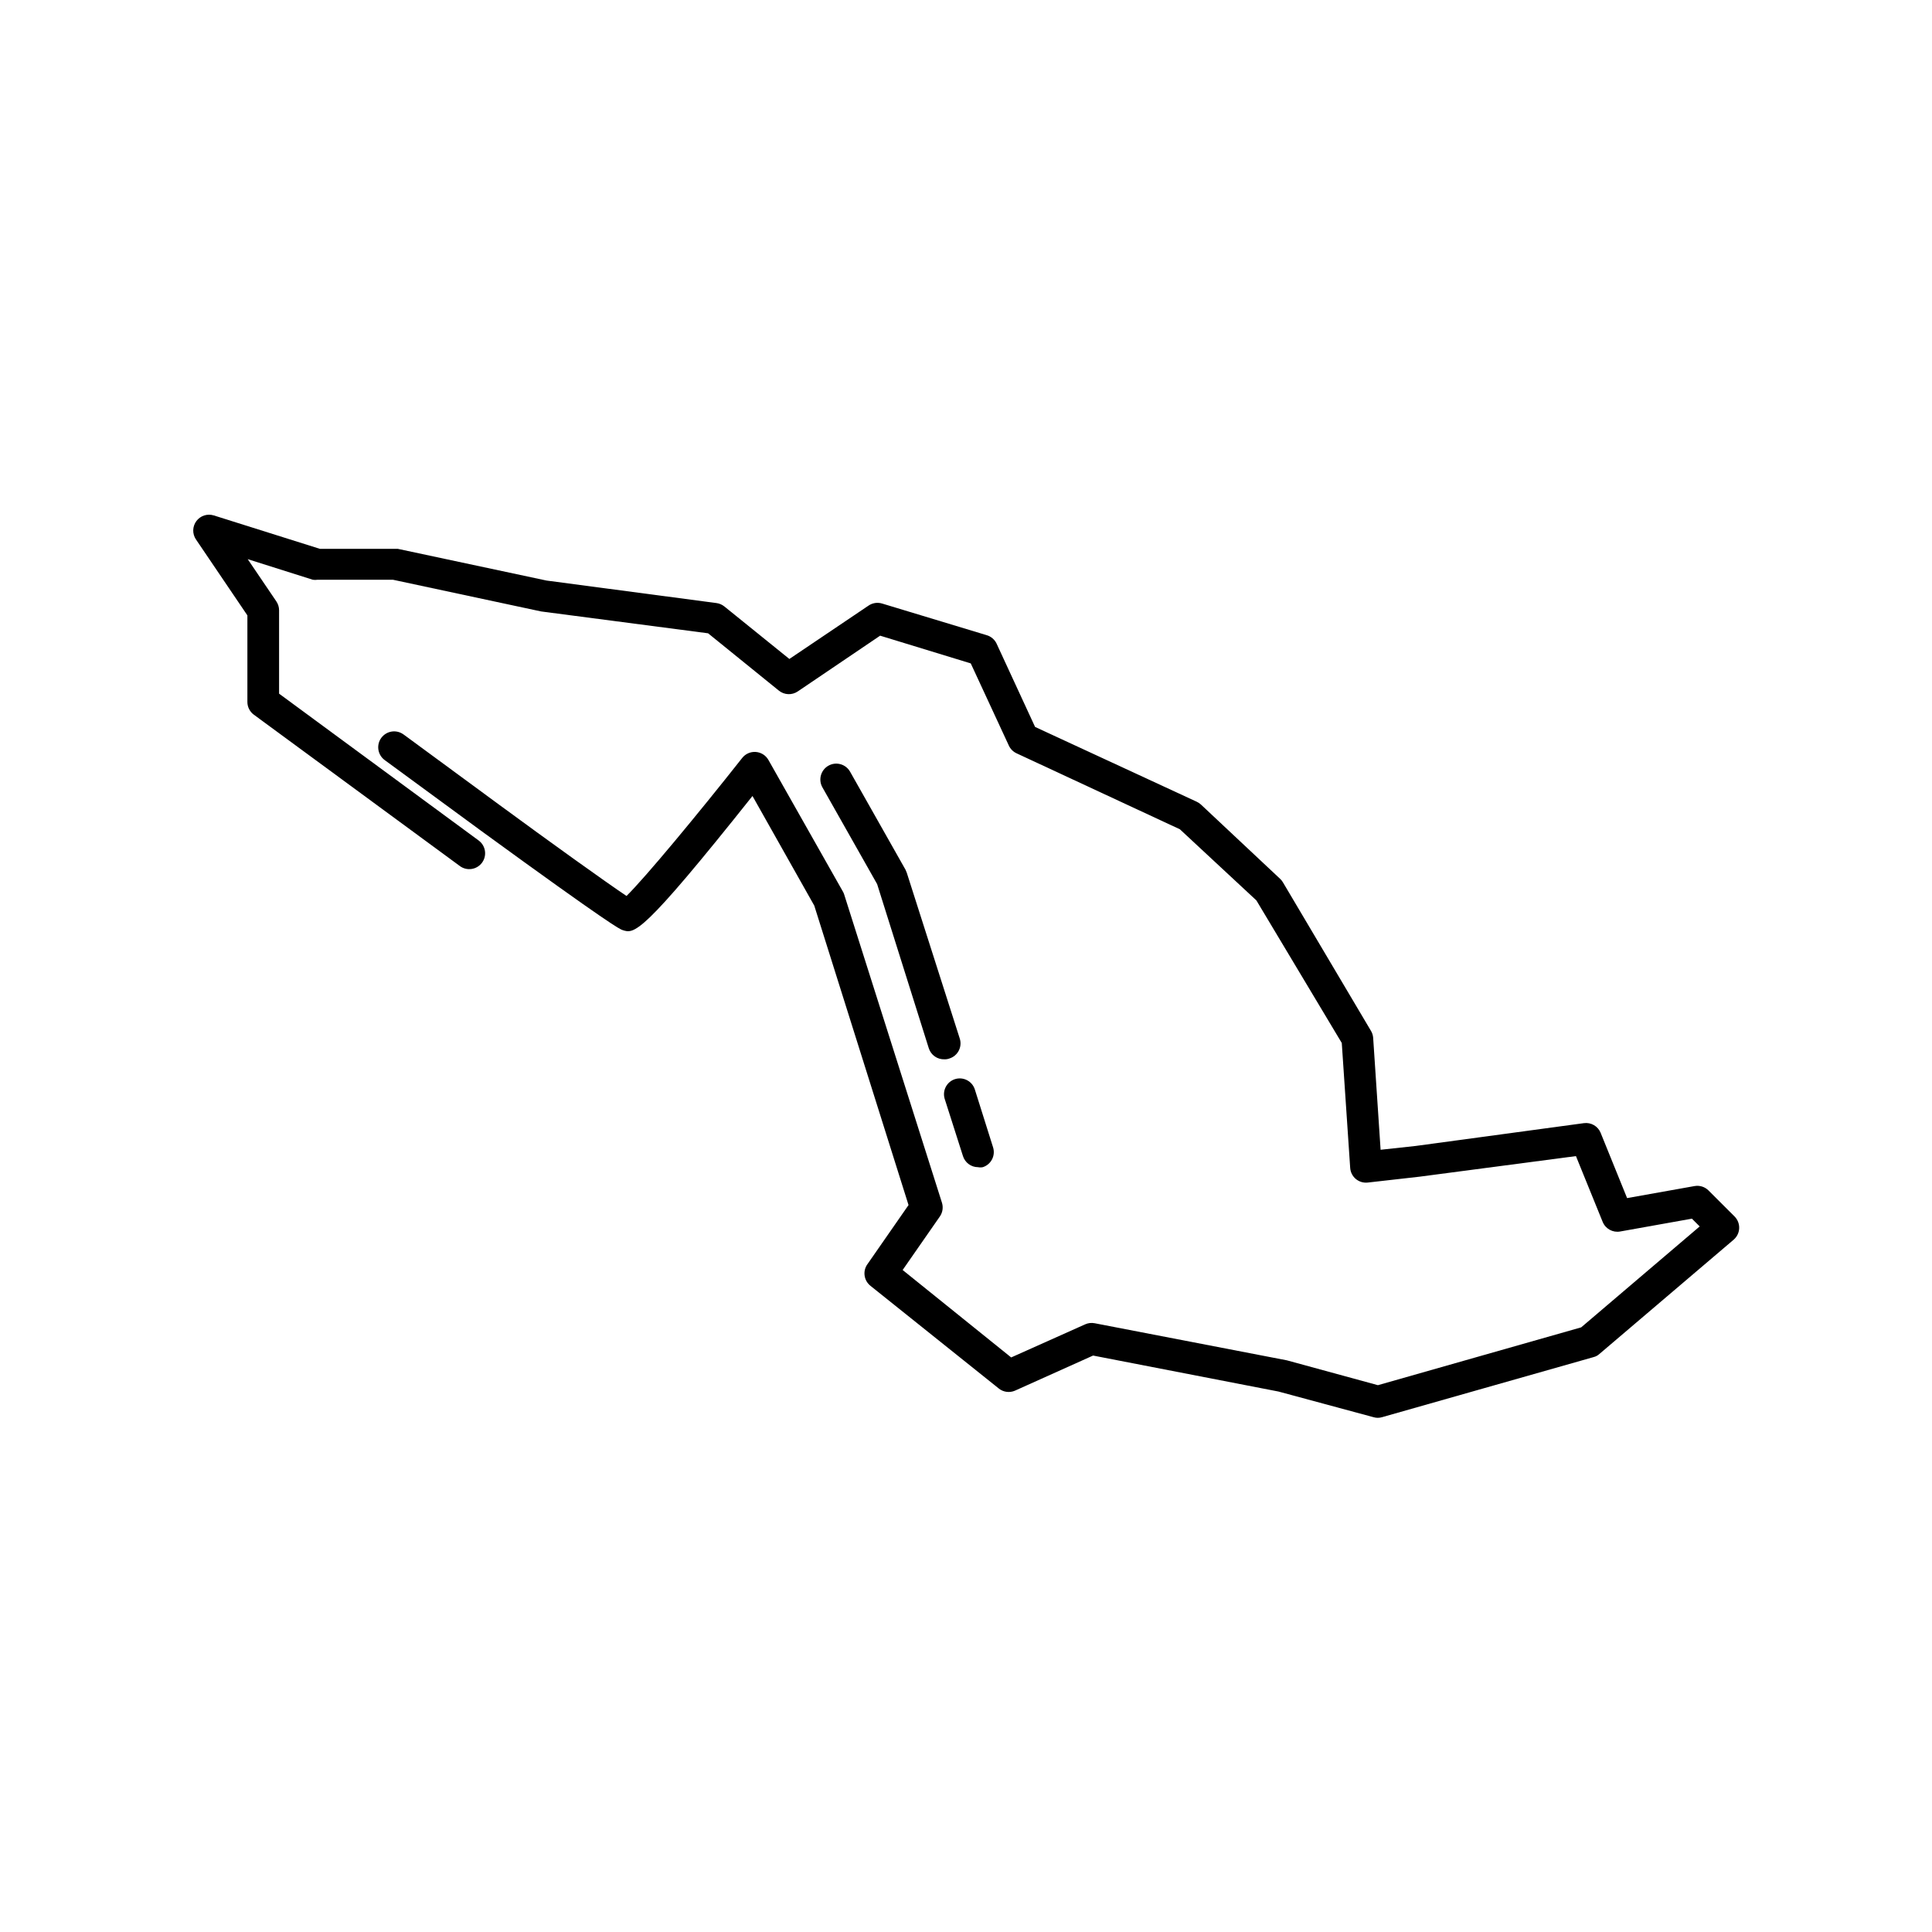 <?xml version="1.0" encoding="UTF-8"?>
<!-- Uploaded to: SVG Find, www.svgrepo.com, Generator: SVG Find Mixer Tools -->
<svg fill="#000000" width="800px" height="800px" version="1.1" viewBox="144 144 512 512" xmlns="http://www.w3.org/2000/svg">
 <g>
  <path d="m596.78 459.49c-0.965-0.969-2.344-1.406-3.695-1.172l-17.887 3.191-7.012-17.297 0.004-0.004c-0.727-1.766-2.559-2.82-4.449-2.559l-44.59 6.043-9.277 1.008-1.973-29.684c-0.051-0.652-0.25-1.285-0.59-1.844l-23.344-39.383c-0.203-0.344-0.461-0.652-0.754-0.922l-20.992-19.691c-0.328-0.293-0.695-0.531-1.09-0.715l-42.824-19.816-10.203-22.082c-0.512-1.078-1.457-1.891-2.602-2.227l-27.75-8.398h-0.004c-1.211-0.363-2.519-0.164-3.566 0.547l-20.992 14.148-17.254-13.938h-0.004c-0.605-0.48-1.332-0.789-2.098-0.883l-45.008-5.961-39.383-8.398h-20.652l-28.129-8.859h-0.004c-1.699-0.531-3.547 0.066-4.613 1.492-1.066 1.426-1.117 3.371-0.129 4.848l13.645 20.152v22.926c-0.004 1.344 0.637 2.606 1.723 3.398l54.578 40.094v0.004c1.867 1.379 4.496 0.984 5.879-0.883 0.66-0.898 0.941-2.019 0.773-3.121-0.164-1.102-0.762-2.094-1.656-2.758l-52.898-38.918v-22.082c0-0.84-0.25-1.656-0.715-2.352l-7.598-11.211 17.254 5.457c0.418 0.062 0.84 0.062 1.258 0h19.984l39.254 8.398 44.254 5.793 18.766 15.199c1.438 1.16 3.469 1.246 4.996 0.207l21.832-14.777 24.016 7.348 10.078 21.746c0.406 0.902 1.121 1.633 2.012 2.059l43.328 20.152 20.277 18.852 22.629 37.785 2.227 33.082c0.07 1.141 0.602 2.203 1.473 2.941 0.883 0.746 2.039 1.098 3.188 0.965l13.73-1.555 41.438-5.457 7.094 17.465h0.004c0.754 1.82 2.676 2.867 4.617 2.519l19.02-3.402 2.059 2.059-31.402 26.742-53.871 15.328-24.141-6.59-50.926-9.828c-0.852-0.164-1.73-0.062-2.519 0.293l-19.605 8.773-28.762-23.172 9.867-14.191c0.738-1.066 0.938-2.414 0.547-3.652l-25.945-81.785c-0.094-0.281-0.219-0.551-0.379-0.797l-19.648-34.723c-0.688-1.23-1.949-2.035-3.359-2.141-1.395-0.102-2.746 0.496-3.609 1.598-11.965 15.156-25.695 31.699-30.648 36.566-5.414-3.609-20.32-14.316-33.586-24.059l-25.484-18.727-0.004 0.004c-0.895-0.668-2.019-0.953-3.125-0.793-1.105 0.164-2.106 0.758-2.773 1.652-1.391 1.867-1.004 4.508 0.863 5.898l25.527 18.727c34.594 25.191 36.777 26.07 37.492 26.324 3.148 1.051 4.914 1.637 34.469-35.52l16.375 29.055 24.98 79.352-10.914 15.703-0.004-0.004c-1.281 1.824-0.914 4.332 0.84 5.711l34.051 27.246h-0.004c1.199 0.926 2.805 1.137 4.199 0.547l20.738-9.32 49.121 9.531 25.191 6.801c0.742 0.223 1.527 0.223 2.269 0l56.008-15.91-0.004-0.004c0.598-0.133 1.148-0.422 1.598-0.84l35.562-30.27h-0.004c0.895-0.758 1.434-1.859 1.48-3.031s-0.398-2.312-1.227-3.141z"/>
  <path d="m394.33 435.14 4.867 15.238c0.551 1.742 2.164 2.934 3.988 2.938 0.418 0.082 0.844 0.082 1.262 0 2.195-0.699 3.414-3.043 2.731-5.246l-4.828-15.324c-0.688-2.215-3.035-3.453-5.25-2.769-2.172 0.684-3.398 2.977-2.769 5.164z"/>
  <path d="m384.3 375.27c-0.094-0.273-0.207-0.539-0.336-0.797l-14.695-25.988c-1.16-2.019-3.734-2.715-5.75-1.555-2.019 1.16-2.715 3.734-1.555 5.754l14.484 25.609 13.688 43.496c0.57 1.82 2.293 3.023 4.199 2.938 0.43 0.012 0.855-0.059 1.258-0.211 2.215-0.684 3.453-3.031 2.769-5.246z"/>
 </g>
</svg>